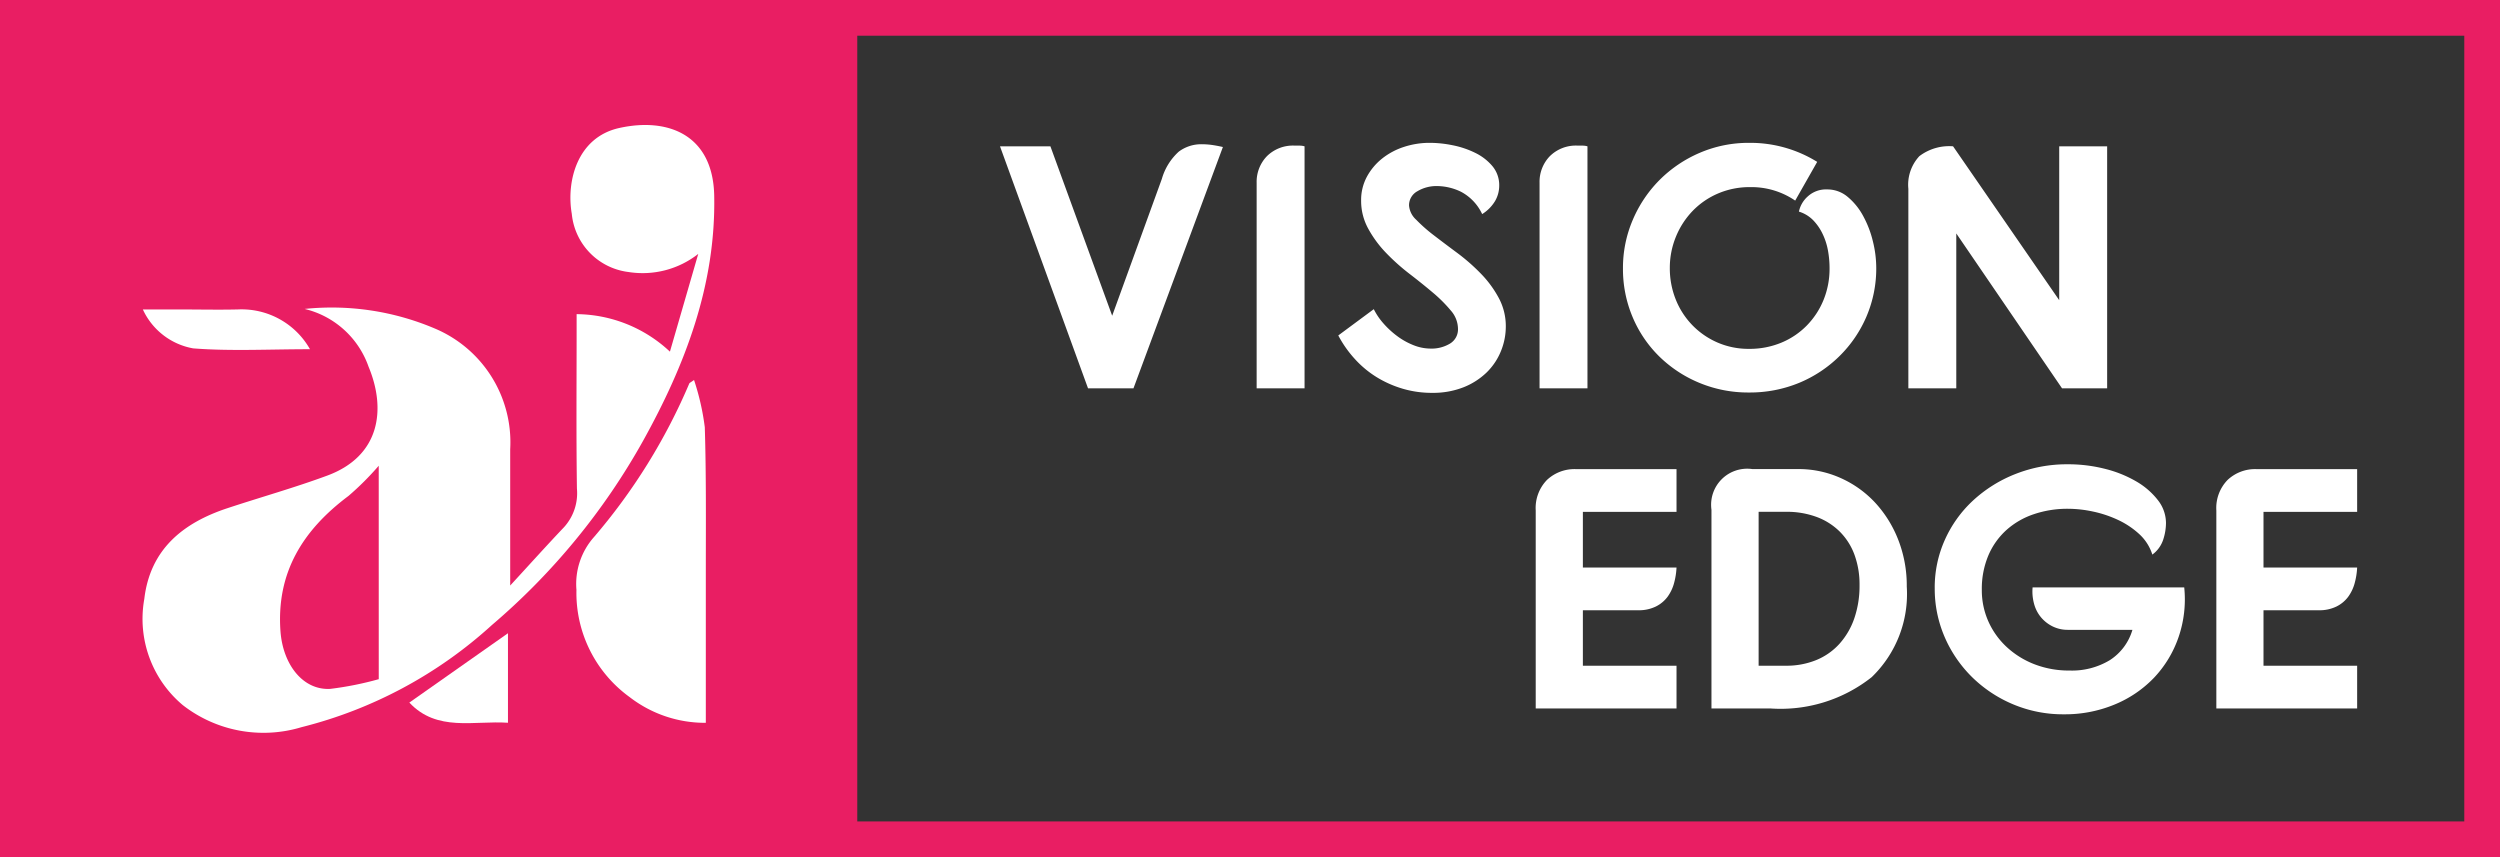 <svg xmlns="http://www.w3.org/2000/svg" xmlns:xlink="http://www.w3.org/1999/xlink" width="140" height="48" viewBox="0 0 140 48">
  <rect x="0" y="0" width="140" height="48" fill="#333333" stroke="none"/>
  <defs>
    <clipPath id="clip-path">
      <rect id="Rectangle_3634" data-name="Rectangle 3634" width="32" height="34" fill="#fff"/>
    </clipPath>
  </defs>
  <g id="Group_19206" data-name="Group 19206" transform="translate(-1516 -11728)">
    <g id="Rectangle_3630" data-name="Rectangle 3630" transform="translate(1516 11728)" fill="none" stroke="#e91e63" stroke-width="2">
      <rect width="140" height="48" stroke="none"/>
      <rect x="1" y="1" width="138" height="46" fill="none"/>
    </g>
    <g id="Rectangle_3633" data-name="Rectangle 3633" transform="translate(1516 11728)" fill="#e91e63" stroke="#e91e63" stroke-width="2">
      <rect width="48" height="48" stroke="none"/>
      <rect x="1" y="1" width="46" height="46" fill="none"/>
    </g>
    <g id="Group_19205" data-name="Group 19205" transform="translate(-4 1.2)">
      <path id="Path_13776" data-name="Path 13776" d="M.7-14.006H3.523L6.982-4.518l2.783-7.668a3.27,3.27,0,0,1,.944-1.52,2.087,2.087,0,0,1,1.3-.416,4.034,4.034,0,0,1,.557.039q.278.039.616.116L8.174-.452H5.63ZM15.072-.452V-11.973a2.064,2.064,0,0,1,.567-1.472,2.068,2.068,0,0,1,1.58-.6h.268a1,1,0,0,1,.268.039V-.452Zm4.572-2.963,1.988-1.472a3.653,3.653,0,0,0,.537.794,4.925,4.925,0,0,0,.765.707,3.974,3.974,0,0,0,.914.513,2.6,2.6,0,0,0,.964.194A2,2,0,0,0,25.9-2.959a.929.929,0,0,0,.447-.842,1.57,1.57,0,0,0-.4-1.007,7.9,7.9,0,0,0-1-1q-.606-.513-1.312-1.055a11.806,11.806,0,0,1-1.312-1.172,6.339,6.339,0,0,1-1-1.355,3.233,3.233,0,0,1-.4-1.578,2.752,2.752,0,0,1,.318-1.326,3.321,3.321,0,0,1,.845-1.017,3.876,3.876,0,0,1,1.223-.658,4.613,4.613,0,0,1,1.471-.232,6.484,6.484,0,0,1,1.272.136,5.081,5.081,0,0,1,1.262.426,2.91,2.91,0,0,1,.964.746,1.657,1.657,0,0,1,.378,1.094,1.714,1.714,0,0,1-.229.852,2.2,2.2,0,0,1-.726.736,2.707,2.707,0,0,0-1.183-1.249,3.125,3.125,0,0,0-1.322-.32,2.085,2.085,0,0,0-1.123.29.894.894,0,0,0-.467.794,1.2,1.2,0,0,0,.4.8,8.774,8.774,0,0,0,1,.881q.606.465,1.312.988A10.96,10.96,0,0,1,27.625-6.88a6.034,6.034,0,0,1,1,1.355,3.327,3.327,0,0,1,.4,1.607,3.638,3.638,0,0,1-.278,1.394,3.5,3.5,0,0,1-.805,1.191,3.95,3.95,0,0,1-1.292.823,4.66,4.66,0,0,1-1.759.31,5.749,5.749,0,0,1-1.64-.232,6.039,6.039,0,0,1-1.461-.649A5.669,5.669,0,0,1,20.568-2.1,6.337,6.337,0,0,1,19.644-3.414ZM30.915-.452V-11.973a2.064,2.064,0,0,1,.567-1.472,2.068,2.068,0,0,1,1.58-.6h.268a1,1,0,0,1,.268.039V-.452ZM42.663-14.2a7.1,7.1,0,0,1,3.8,1.065l-1.232,2.169a4.333,4.333,0,0,0-2.525-.755,4.468,4.468,0,0,0-1.8.358,4.357,4.357,0,0,0-1.421.978,4.551,4.551,0,0,0-.934,1.443A4.568,4.568,0,0,0,38.21-7.19a4.689,4.689,0,0,0,.328,1.752A4.414,4.414,0,0,0,39.462-4a4.385,4.385,0,0,0,1.411.978,4.348,4.348,0,0,0,1.769.358,4.627,4.627,0,0,0,1.819-.349,4.307,4.307,0,0,0,1.421-.959A4.437,4.437,0,0,0,46.817-5.4a4.619,4.619,0,0,0,.338-1.772,5.583,5.583,0,0,0-.089-1,3.644,3.644,0,0,0-.3-.929,2.885,2.885,0,0,0-.527-.765,1.9,1.9,0,0,0-.8-.484,1.569,1.569,0,0,1,.487-.842,1.513,1.513,0,0,1,1.1-.4,1.754,1.754,0,0,1,1.143.416,3.618,3.618,0,0,1,.865,1.065,5.753,5.753,0,0,1,.547,1.423,6.218,6.218,0,0,1,.189,1.472,6.848,6.848,0,0,1-.547,2.74,6.922,6.922,0,0,1-1.511,2.217A7.067,7.067,0,0,1,45.456-.762a7.243,7.243,0,0,1-2.813.542A7.119,7.119,0,0,1,39.86-.762a7.06,7.06,0,0,1-2.246-1.481A6.758,6.758,0,0,1,36.123-4.45a6.908,6.908,0,0,1-.537-2.721,6.821,6.821,0,0,1,.547-2.711,7.088,7.088,0,0,1,1.5-2.237,7.163,7.163,0,0,1,2.246-1.52A6.906,6.906,0,0,1,42.663-14.2ZM51.568-.452V-11.625a2.353,2.353,0,0,1,.616-1.83,2.764,2.764,0,0,1,1.888-.552l5.944,8.617v-8.617H62.7V-.452H60.175L54.252-9.127V-.452Z" transform="translate(1575.3 11749)" fill="#fff"/>
      <path id="Path_13777" data-name="Path 13777" d="M1-.606V-11.695a2.25,2.25,0,0,1,.636-1.714,2.251,2.251,0,0,1,1.614-.6H8.885v2.394H3.641V-8.5H8.885a3.977,3.977,0,0,1-.137.871,2.321,2.321,0,0,1-.362.766,1.824,1.824,0,0,1-.655.546,2.167,2.167,0,0,1-1,.211H3.641V-3H8.885V-.606ZM13.131-14.012h2.563A5.741,5.741,0,0,1,18.1-13.5a5.934,5.934,0,0,1,1.927,1.389,6.572,6.572,0,0,1,1.282,2.078,7.044,7.044,0,0,1,.47,2.6,6.461,6.461,0,0,1-1.966,5.075A8.216,8.216,0,0,1,14.148-.606H10.842V-11.733A2.019,2.019,0,0,1,13.131-14.012Zm.352,2.394V-3h1.526a4.41,4.41,0,0,0,1.7-.316,3.579,3.579,0,0,0,1.3-.91,4.148,4.148,0,0,0,.832-1.427,5.594,5.594,0,0,0,.293-1.867,4.8,4.8,0,0,0-.284-1.695,3.566,3.566,0,0,0-.822-1.293,3.625,3.625,0,0,0-1.3-.824,4.8,4.8,0,0,0-1.7-.287Zm9.861,4.271a6.518,6.518,0,0,1,.567-2.7,6.764,6.764,0,0,1,1.575-2.2,7.575,7.575,0,0,1,2.367-1.484A7.832,7.832,0,0,1,30.8-14.28a8.315,8.315,0,0,1,2.094.259,6.649,6.649,0,0,1,1.751.709,4.161,4.161,0,0,1,1.2,1.044,2.082,2.082,0,0,1,.45,1.283,3.044,3.044,0,0,1-.157.929,1.689,1.689,0,0,1-.607.833,2.636,2.636,0,0,0-.734-1.149,4.653,4.653,0,0,0-1.194-.795,6.394,6.394,0,0,0-1.409-.469,6.764,6.764,0,0,0-1.379-.153,5.884,5.884,0,0,0-1.927.306,4.386,4.386,0,0,0-1.536.891,4.052,4.052,0,0,0-1.008,1.427,4.81,4.81,0,0,0-.362,1.915,4.278,4.278,0,0,0,.372,1.781,4.389,4.389,0,0,0,1.037,1.436,4.86,4.86,0,0,0,1.556.958,5.347,5.347,0,0,0,1.947.345,4.1,4.1,0,0,0,2.26-.584,3.025,3.025,0,0,0,1.262-1.695H30.8a1.907,1.907,0,0,1-.832-.182,1.993,1.993,0,0,1-.655-.5,1.973,1.973,0,0,1-.4-.756,2.619,2.619,0,0,1-.088-.938h8.492a6.517,6.517,0,0,1-.323,2.8,6.266,6.266,0,0,1-1.37,2.26,6.445,6.445,0,0,1-2.211,1.5,7.235,7.235,0,0,1-2.827.546,7.211,7.211,0,0,1-2.866-.565,7.3,7.3,0,0,1-2.289-1.523A7.094,7.094,0,0,1,23.9-4.608,6.8,6.8,0,0,1,23.345-7.347ZM39.115-.606V-11.695a2.25,2.25,0,0,1,.636-1.714,2.251,2.251,0,0,1,1.614-.6H47v2.394H41.756V-8.5H47a3.977,3.977,0,0,1-.137.871,2.321,2.321,0,0,1-.362.766,1.824,1.824,0,0,1-.655.546,2.167,2.167,0,0,1-1,.211H41.756V-3H47V-.606Z" transform="translate(1605 11767.08)" fill="#fff"/>
    </g>
    <g id="Group_19207" data-name="Group 19207" transform="translate(1524 11735)">
      <g id="Group_19206-2" data-name="Group 19206" clip-path="url(#clip-path)">
        <path id="Path_13779" data-name="Path 13779" d="M32.08,3.959C32.015.551,29.5-.438,26.766.167c-2.373.524-2.974,3.006-2.663,4.8a3.635,3.635,0,0,0,3.171,3.265,5.044,5.044,0,0,0,3.912-1.014L29.6,12.692a7.736,7.736,0,0,0-5.225-2.1v.879c0,2.963-.026,5.927.017,8.889a2.831,2.831,0,0,1-.721,2.161c-.968,1.02-1.908,2.065-3.016,3.269,0-2.74,0-5.181,0-7.622a6.915,6.915,0,0,0-4.235-6.777A14.772,14.772,0,0,0,9.143,10.3a5.039,5.039,0,0,1,3.579,3.232c.992,2.375.662,5-2.309,6.1-1.834.678-3.724,1.209-5.583,1.823C2.309,22.286.489,23.777.165,26.541a6.3,6.3,0,0,0,2.16,5.949,7.352,7.352,0,0,0,6.643,1.232A24.773,24.773,0,0,0,19.633,28,37.591,37.591,0,0,0,28.089,17.7c2.375-4.272,4.085-8.757,3.991-13.737M13.294,31.034a18.256,18.256,0,0,1-2.714.543c-1.543.086-2.654-1.378-2.789-3.222-.239-3.289,1.249-5.668,3.809-7.583a15.983,15.983,0,0,0,1.693-1.69Z" transform="translate(-0.084 0)" fill="#fff"/>
        <path id="Path_13780" data-name="Path 13780" d="M152.258,89.355a13.859,13.859,0,0,0-.6-2.626c-.183.133-.249.155-.268.2a33.036,33.036,0,0,1-5.33,8.59,3.954,3.954,0,0,0-.987,2.962,7.2,7.2,0,0,0,2.985,6.01,6.9,6.9,0,0,0,4.26,1.436c0-2.852,0-5.6,0-8.34s.027-5.49-.058-8.231" transform="translate(-120.792 -72.449)" fill="#fff"/>
        <path id="Path_13781" data-name="Path 13781" d="M2.829,64.906c2.113.163,4.249.046,6.53.046a4.4,4.4,0,0,0-4.04-2.227c-1.111.026-2.222,0-3.334,0H0a3.839,3.839,0,0,0,2.829,2.182" transform="translate(0 -52.396)" fill="#fff"/>
        <path id="Path_13782" data-name="Path 13782" d="M94.688,177.872v-5.014l-5.523,3.883c1.55,1.658,3.62,1,5.523,1.13" transform="translate(-74.242 -144.397)" fill="#fff"/>
      </g>
    </g>
  </g>
</svg>
